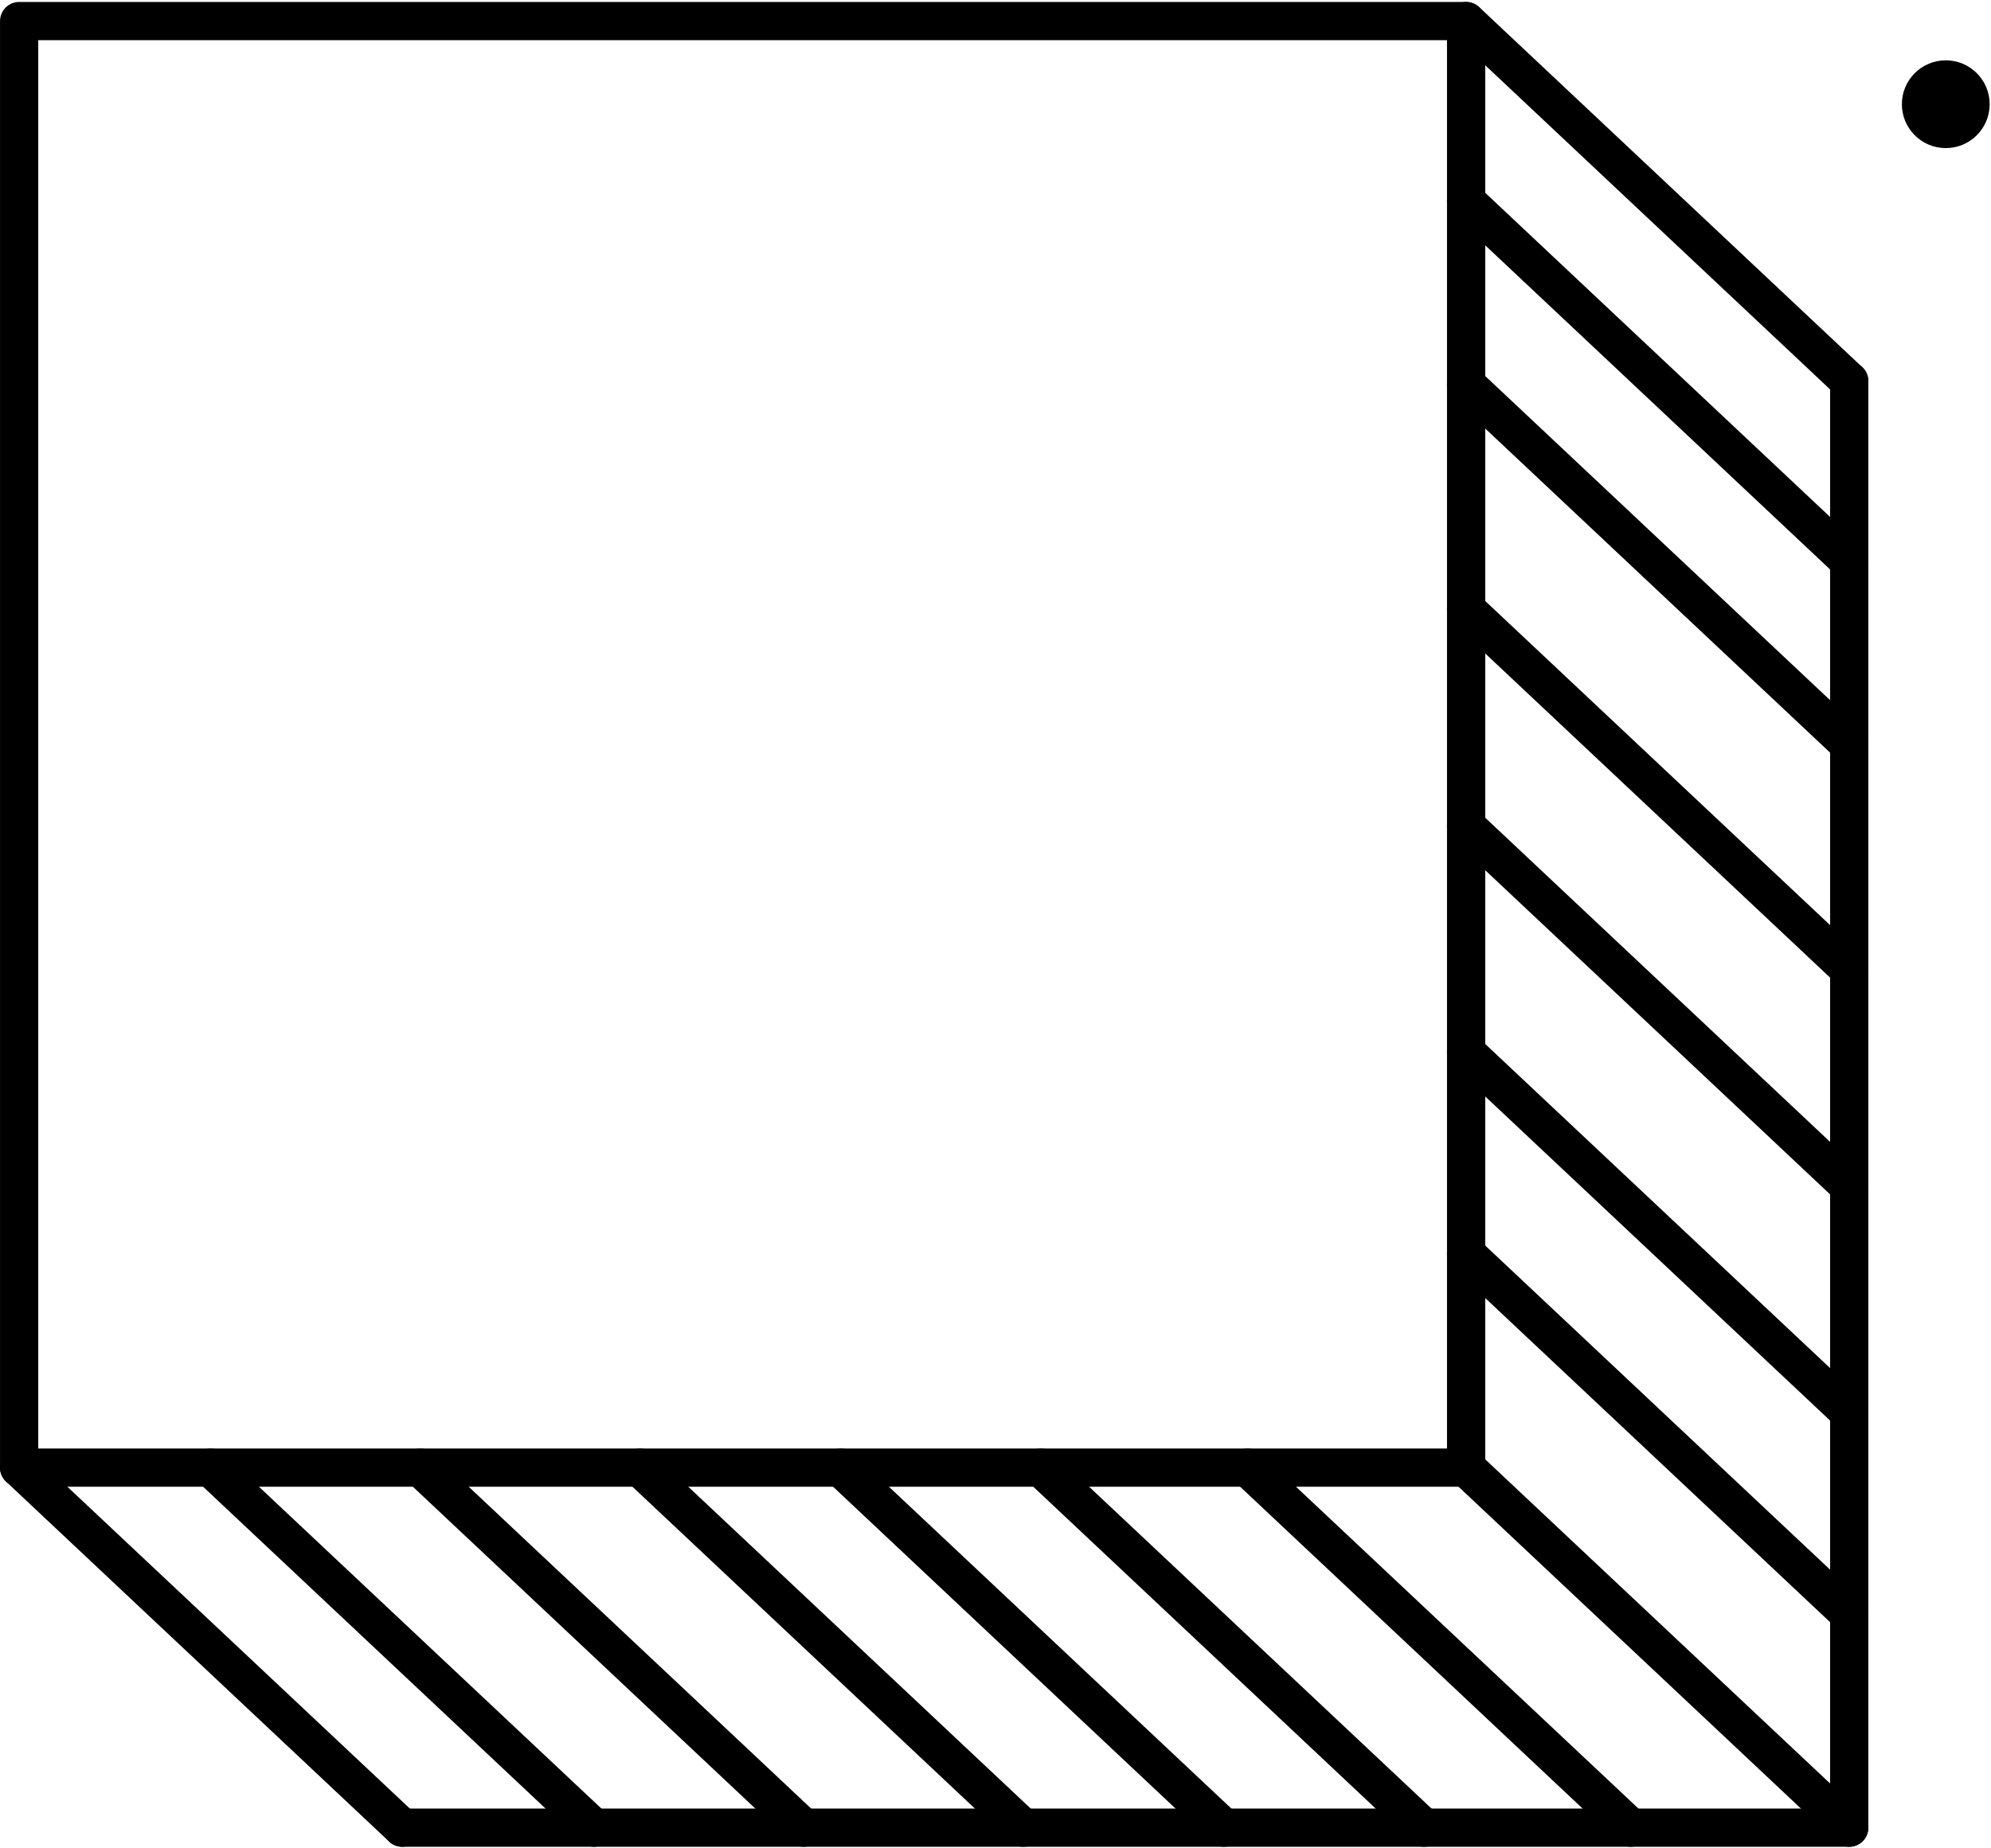 <svg width="392" height="364" viewBox="0 0 392 364" fill="none" xmlns="http://www.w3.org/2000/svg">
<path d="M360.321 75.05V356.161H79.202C77.12 356.161 75.436 357.852 75.436 359.93C75.436 362.008 77.12 363.694 79.202 363.694H364.085C365.077 363.694 366.044 363.296 366.747 362.594C367.448 361.891 367.85 360.917 367.85 359.93V75.05C367.85 72.978 366.165 71.286 364.085 71.286C362.003 71.286 360.321 72.978 360.321 75.05Z" fill="black"/>
<path d="M288.658 289.027V285.262H7.533V7.915H284.893V289.027H288.658H292.424V4.151C292.424 3.16 292.022 2.192 291.319 1.489C290.617 0.787 289.651 0.383 288.658 0.383H3.768C2.775 0.383 1.803 0.787 1.105 1.489C0.404 2.192 0.004 3.16 0.004 4.151V289.027C0.004 290.018 0.404 290.985 1.105 291.688C1.803 292.393 2.775 292.791 3.768 292.791H288.658C289.651 292.791 290.617 292.393 291.319 291.688C292.022 290.985 292.424 290.018 292.424 289.027H288.658Z" fill="black"/>
<path d="M1.186 291.766L76.619 362.67C78.134 364.098 80.523 364.025 81.943 362.511C83.367 360.99 83.292 358.607 81.777 357.185L6.344 286.282C4.829 284.86 2.448 284.931 1.024 286.447C-0.403 287.962 -0.329 290.345 1.186 291.766Z" fill="black"/>
<path d="M286.078 291.766L361.501 362.67C363.016 364.098 365.399 364.025 366.826 362.511C368.248 360.996 368.175 358.607 366.661 357.185L291.238 286.282C289.719 284.86 287.336 284.931 285.916 286.447C284.49 287.962 284.563 290.345 286.078 291.766Z" fill="black"/>
<path d="M286.078 249.663L361.501 320.569C363.016 321.995 365.399 321.918 366.826 320.403C368.248 318.889 368.175 316.504 366.661 315.082L291.238 244.178C289.719 242.757 287.336 242.829 285.916 244.344C284.49 245.859 284.563 248.242 286.078 249.663Z" fill="black"/>
<path d="M286.078 209.968L361.501 280.868C363.016 282.296 365.399 282.223 366.826 280.708C368.248 279.194 368.175 276.811 366.661 275.383L291.238 204.483C289.719 203.057 287.336 203.134 285.916 204.645C284.49 206.159 284.563 208.542 286.078 209.968Z" fill="black"/>
<path d="M286.078 165.414L361.501 236.32C363.016 237.746 365.399 237.673 366.826 236.158C368.248 234.64 368.175 232.261 366.661 230.835L291.238 159.929C289.719 158.508 287.336 158.58 285.916 160.095C284.49 161.61 284.563 163.992 286.078 165.414Z" fill="black"/>
<path d="M286.078 122.727L361.501 193.633C363.016 195.054 365.399 194.982 366.826 193.467C368.248 191.952 368.175 189.569 366.661 188.148L291.238 117.242C289.719 115.816 287.336 115.893 285.916 117.403C284.49 118.922 284.563 121.301 286.078 122.727Z" fill="black"/>
<path d="M286.078 78.428L361.501 149.331C363.016 150.759 365.399 150.68 366.826 149.166C368.248 147.651 368.175 145.268 366.661 143.847L291.238 72.943C289.719 71.521 287.336 71.592 285.916 73.108C284.49 74.623 284.563 77 286.078 78.428Z" fill="black"/>
<path d="M286.078 42.347L361.501 113.251C363.016 114.673 365.399 114.6 366.826 113.086C368.248 111.571 368.175 109.188 366.661 107.766L291.238 36.861C289.719 35.435 287.336 35.508 285.916 37.022C284.49 38.537 284.563 40.92 286.078 42.347Z" fill="black"/>
<path d="M38.902 291.766L114.333 362.67C115.848 364.098 118.237 364.025 119.659 362.511C121.082 360.99 121.008 358.607 119.493 357.185L44.059 286.282C42.545 284.86 40.162 284.931 38.738 286.447C37.312 287.962 37.385 290.345 38.902 291.766Z" fill="black"/>
<path d="M80.202 291.766L155.635 362.67C157.148 364.098 159.535 364.025 160.959 362.511C162.382 360.99 162.308 358.607 160.793 357.185L85.36 286.282C83.845 284.86 81.464 284.931 80.038 286.447C78.612 287.962 78.687 290.345 80.202 291.766Z" fill="black"/>
<path d="M123.432 291.766L198.866 362.67C200.38 364.098 202.765 364.025 204.189 362.511C205.613 360.99 205.54 358.607 204.021 357.185L128.592 286.282C127.075 284.86 124.694 284.931 123.27 286.447C121.843 287.962 121.917 290.345 123.432 291.766Z" fill="black"/>
<path d="M162.935 291.766L238.368 362.67C239.883 364.098 242.268 364.025 243.692 362.511C245.116 360.99 245.041 358.607 243.526 357.185L168.093 286.282C166.578 284.86 164.195 284.931 162.771 286.447C161.346 287.962 161.418 290.345 162.935 291.766Z" fill="black"/>
<path d="M202.351 291.766L277.774 362.67C279.289 364.098 281.672 364.025 283.098 362.511C284.521 360.996 284.449 358.607 282.934 357.185L207.509 286.282C205.996 284.86 203.609 284.931 202.187 286.447C200.762 287.962 200.834 290.345 202.351 291.766Z" fill="black"/>
<path d="M243.082 291.766L318.515 362.67C320.03 364.098 322.415 364.025 323.838 362.511C325.258 360.99 325.185 358.607 323.671 357.185L248.241 286.282C246.723 284.86 244.342 284.931 242.92 286.447C241.494 287.962 241.567 290.345 243.082 291.766Z" fill="black"/>
<path d="M286.078 6.892L361.501 77.796C363.016 79.223 365.399 79.147 366.826 77.632C368.248 76.115 368.175 73.732 366.661 72.311L291.238 1.407C289.719 -0.015 287.336 0.058 285.916 1.572C284.49 3.087 284.563 5.47 286.078 6.892Z" fill="black"/>
<path fill-rule="evenodd" clip-rule="evenodd" d="M391.736 20.519C391.736 25.297 387.869 29.165 383.092 29.165C378.324 29.165 374.453 25.297 374.453 20.519C374.453 15.753 378.324 11.88 383.092 11.88C387.869 11.88 391.736 15.753 391.736 20.519Z" fill="black"/>
</svg>
